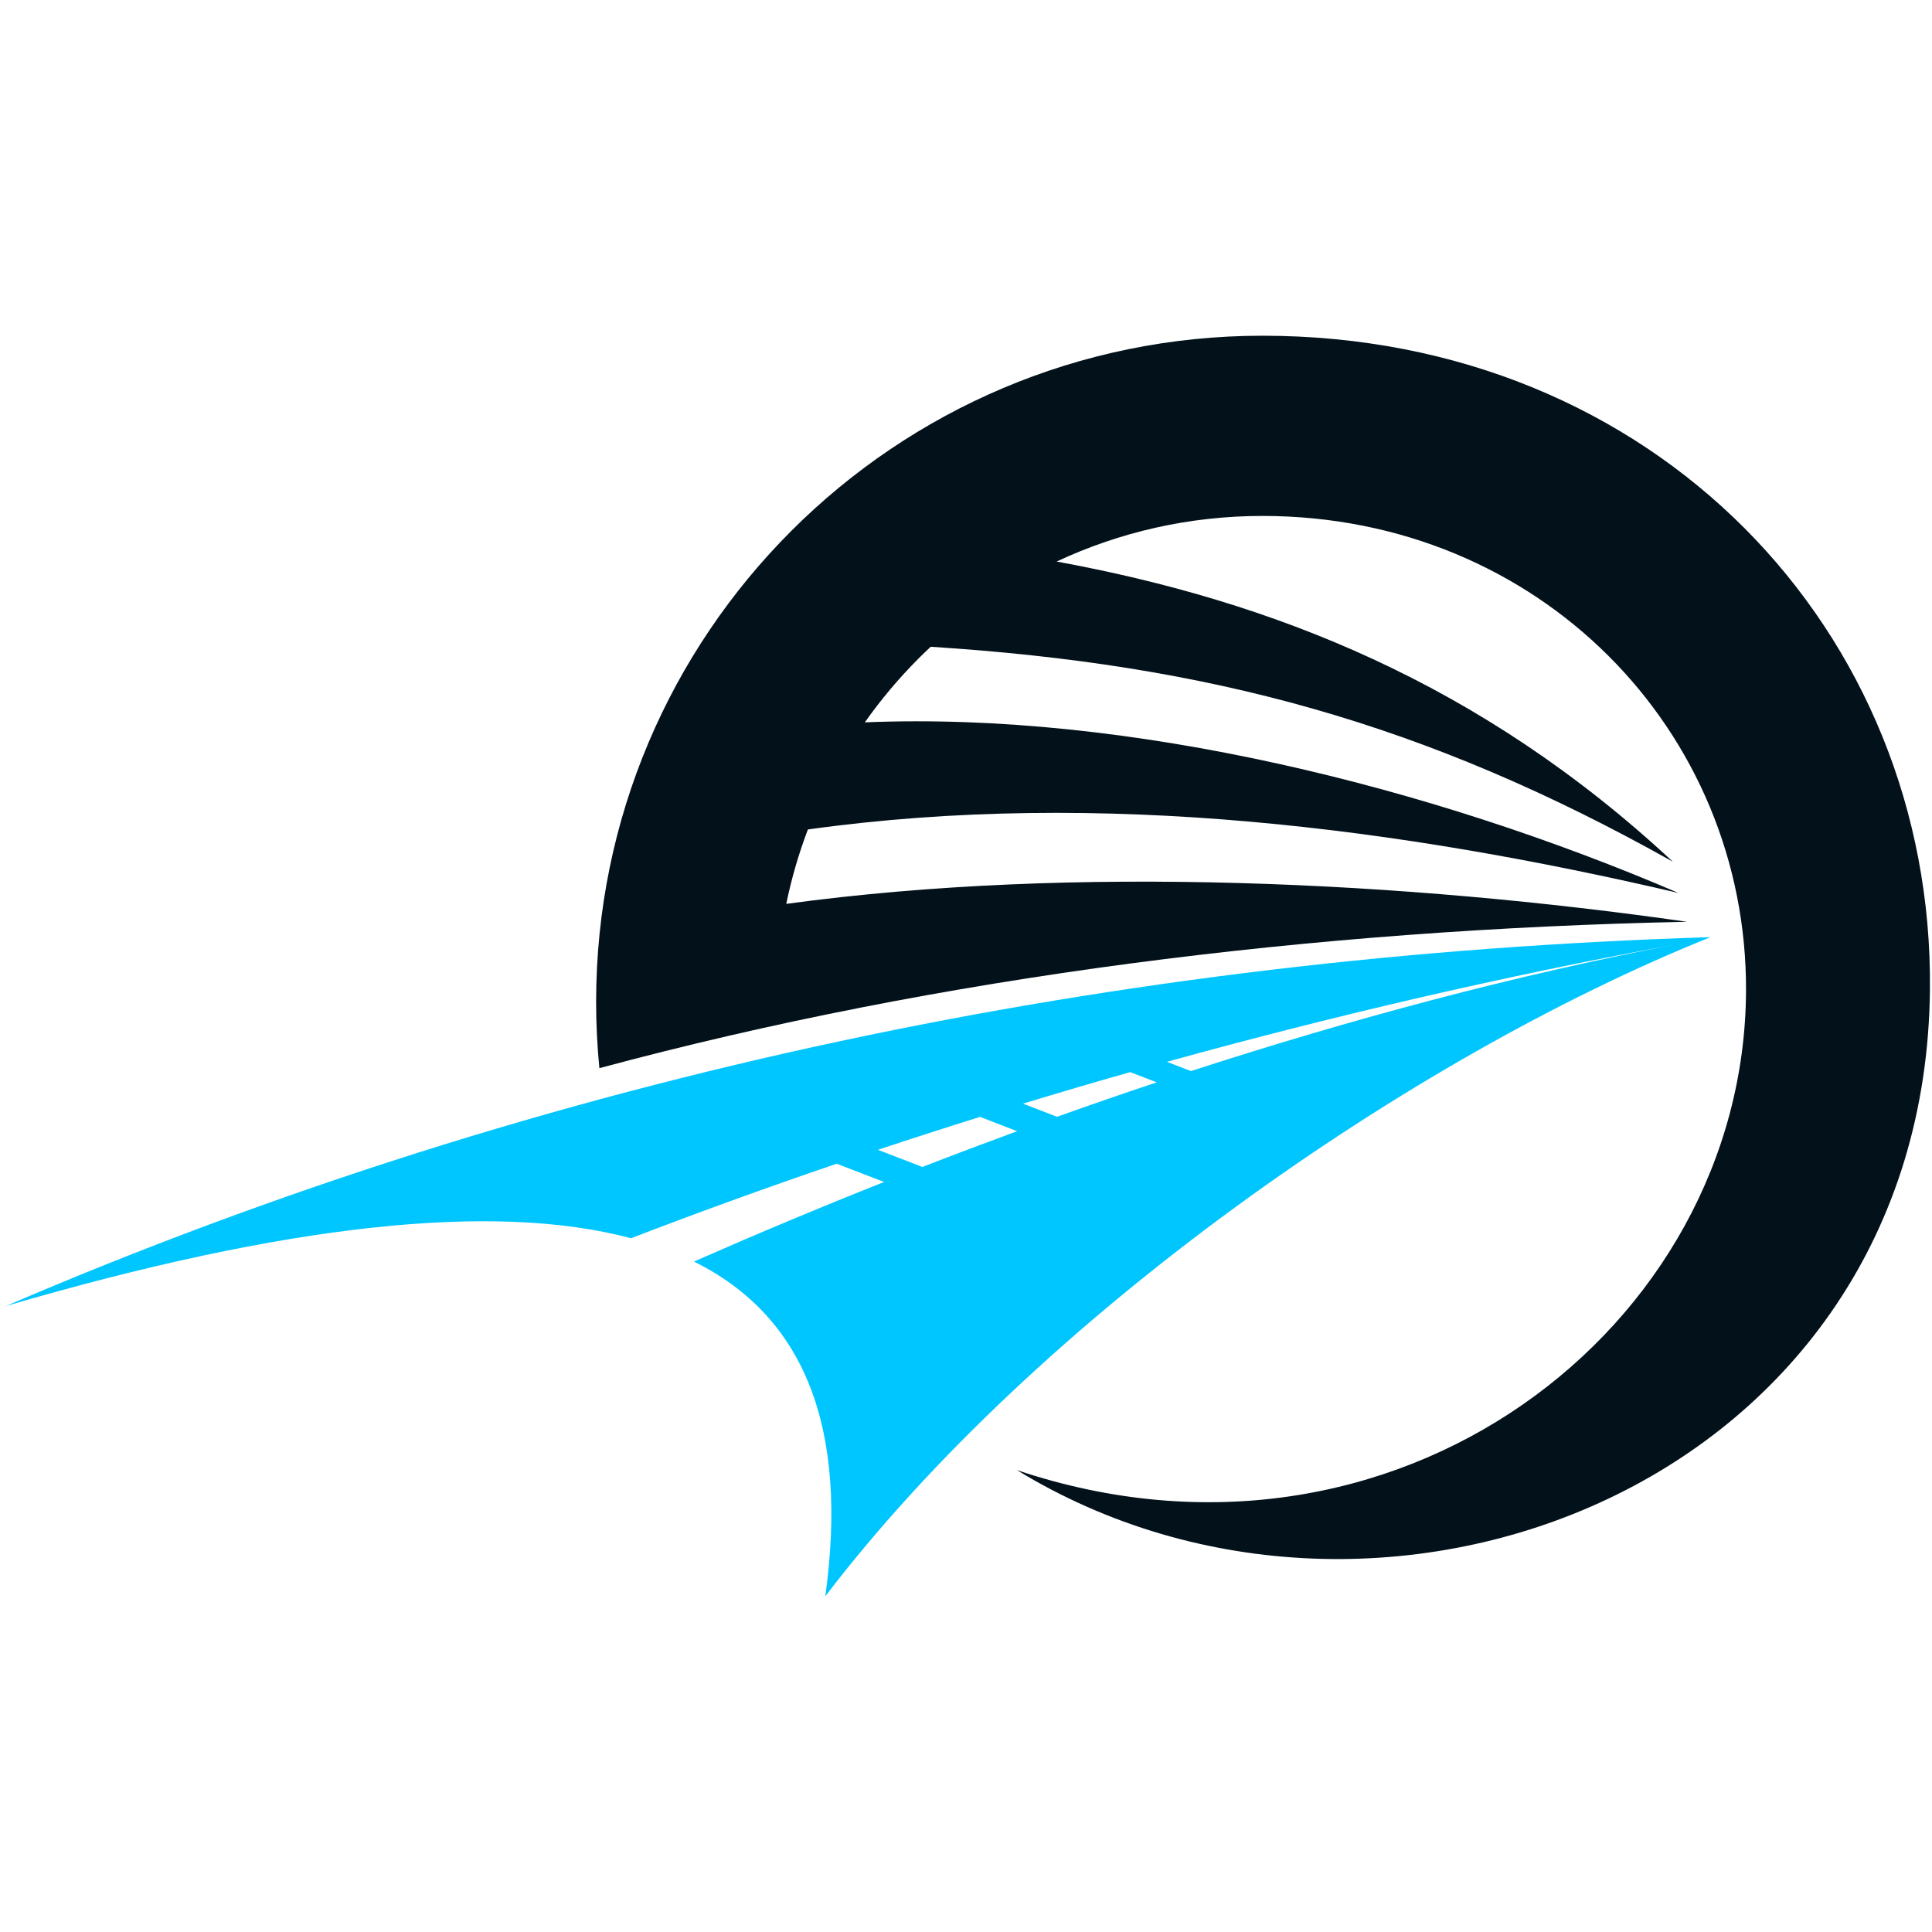 <?xml version="1.0" encoding="UTF-8"?>
<svg xmlns="http://www.w3.org/2000/svg" xmlns:xlink="http://www.w3.org/1999/xlink" width="512" zoomAndPan="magnify" viewBox="0 0 384 384" height="512" preserveAspectRatio="xMidYMid meet" version="1.0">
  <defs>
    <clipPath id="dbf4eea8c4">
      <path d="M 1.168 186 L 340 186 L 340 317.227 L 1.168 317.227 Z M 1.168 186 " clip-rule="nonzero"></path>
    </clipPath>
    <clipPath id="5eb75ce398">
      <path d="M 118.219 66.727 L 383.598 66.727 L 383.598 310 L 118.219 310 Z M 118.219 66.727 " clip-rule="nonzero"></path>
    </clipPath>
    <clipPath id="1ebc26b082">
      <path d="M 119.539 219.102 L 123.289 219.102 L 123.289 222.852 L 119.539 222.852 Z M 119.539 219.102 " clip-rule="nonzero"></path>
    </clipPath>
    <clipPath id="f9d7d7970c">
      <path d="M 0.539 0.102 L 4.289 0.102 L 4.289 3.852 L 0.539 3.852 Z M 0.539 0.102 " clip-rule="nonzero"></path>
    </clipPath>
    <clipPath id="6ad803d05a">
      <rect x="0" width="5" y="0" height="4"></rect>
    </clipPath>
  </defs>
  <g clip-path="url(#dbf4eea8c4)">
    <path fill="#00c6ff" d="M 1.168 259.582 C 108.77 213.344 222.645 189.906 339.977 186.266 C 280.426 210.18 206.414 261.742 164.039 317.266 C 168.648 283.855 159.988 261.684 137.93 250.742 C 150.336 245.285 162.953 239.996 175.723 234.93 L 166.301 231.297 C 152.328 236.059 138.684 241.004 125.422 246.109 C 98.129 238.832 56.758 243.324 1.168 259.582 Z M 174.5 228.535 C 181.195 226.305 187.957 224.125 194.793 221.988 L 202.164 224.836 C 195.863 227.148 189.582 229.516 183.336 231.941 Z M 203.328 219.359 C 210.363 217.219 217.473 215.129 224.637 213.094 L 229.91 215.125 C 223.281 217.336 216.676 219.617 210.094 221.969 Z M 231.938 211.047 C 264.375 202.059 298.07 194.188 332.57 187.801 C 300.867 193.91 268.621 202.516 236.711 212.887 L 231.938 211.047 " fill-opacity="1" fill-rule="evenodd"></path>
  </g>
  <g clip-path="url(#5eb75ce398)">
    <path fill="#02111a" d="M 250.914 66.727 C 214.355 66.727 181.246 81.551 157.281 105.516 C 133.312 129.484 118.484 162.59 118.484 199.148 C 118.484 203.586 118.707 207.973 119.133 212.305 C 186.82 194.078 260.891 184.75 335.293 183.211 C 279.543 175.23 213.605 171.852 156.277 179.652 C 157.32 174.566 158.766 169.629 160.574 164.863 C 218.965 156.723 278.684 164.648 333.605 177.484 C 284.574 156.438 224.707 141.391 171.891 143.574 C 175.098 139.023 178.684 134.77 182.605 130.844 C 183.387 130.062 184.176 129.301 184.984 128.551 C 240.168 132.074 283.176 143.594 332.492 171.273 C 294.145 135.578 252.738 119.465 210.016 111.609 C 222.438 105.793 236.293 102.547 250.914 102.547 C 305.957 102.547 347.293 145.281 347.035 197.016 C 346.699 263.934 277.281 317.473 202.125 292.199 C 274.68 336.547 382.609 294.793 383.59 196.68 C 384.297 125.488 328.891 66.727 250.914 66.727 " fill-opacity="1" fill-rule="nonzero"></path>
  </g>
  <g clip-path="url(#1ebc26b082)">
    <g transform="matrix(1, 0, 0, 1, 119, 219)">
      <g clip-path="url(#6ad803d05a)">
        <g clip-path="url(#f9d7d7970c)">
          <path fill="#00c6ff" d="M 0.539 0.102 L 4.289 0.102 L 4.289 3.852 L 0.539 3.852 Z M 0.539 0.102 " fill-opacity="1" fill-rule="nonzero"></path>
        </g>
      </g>
    </g>
  </g>
</svg>
